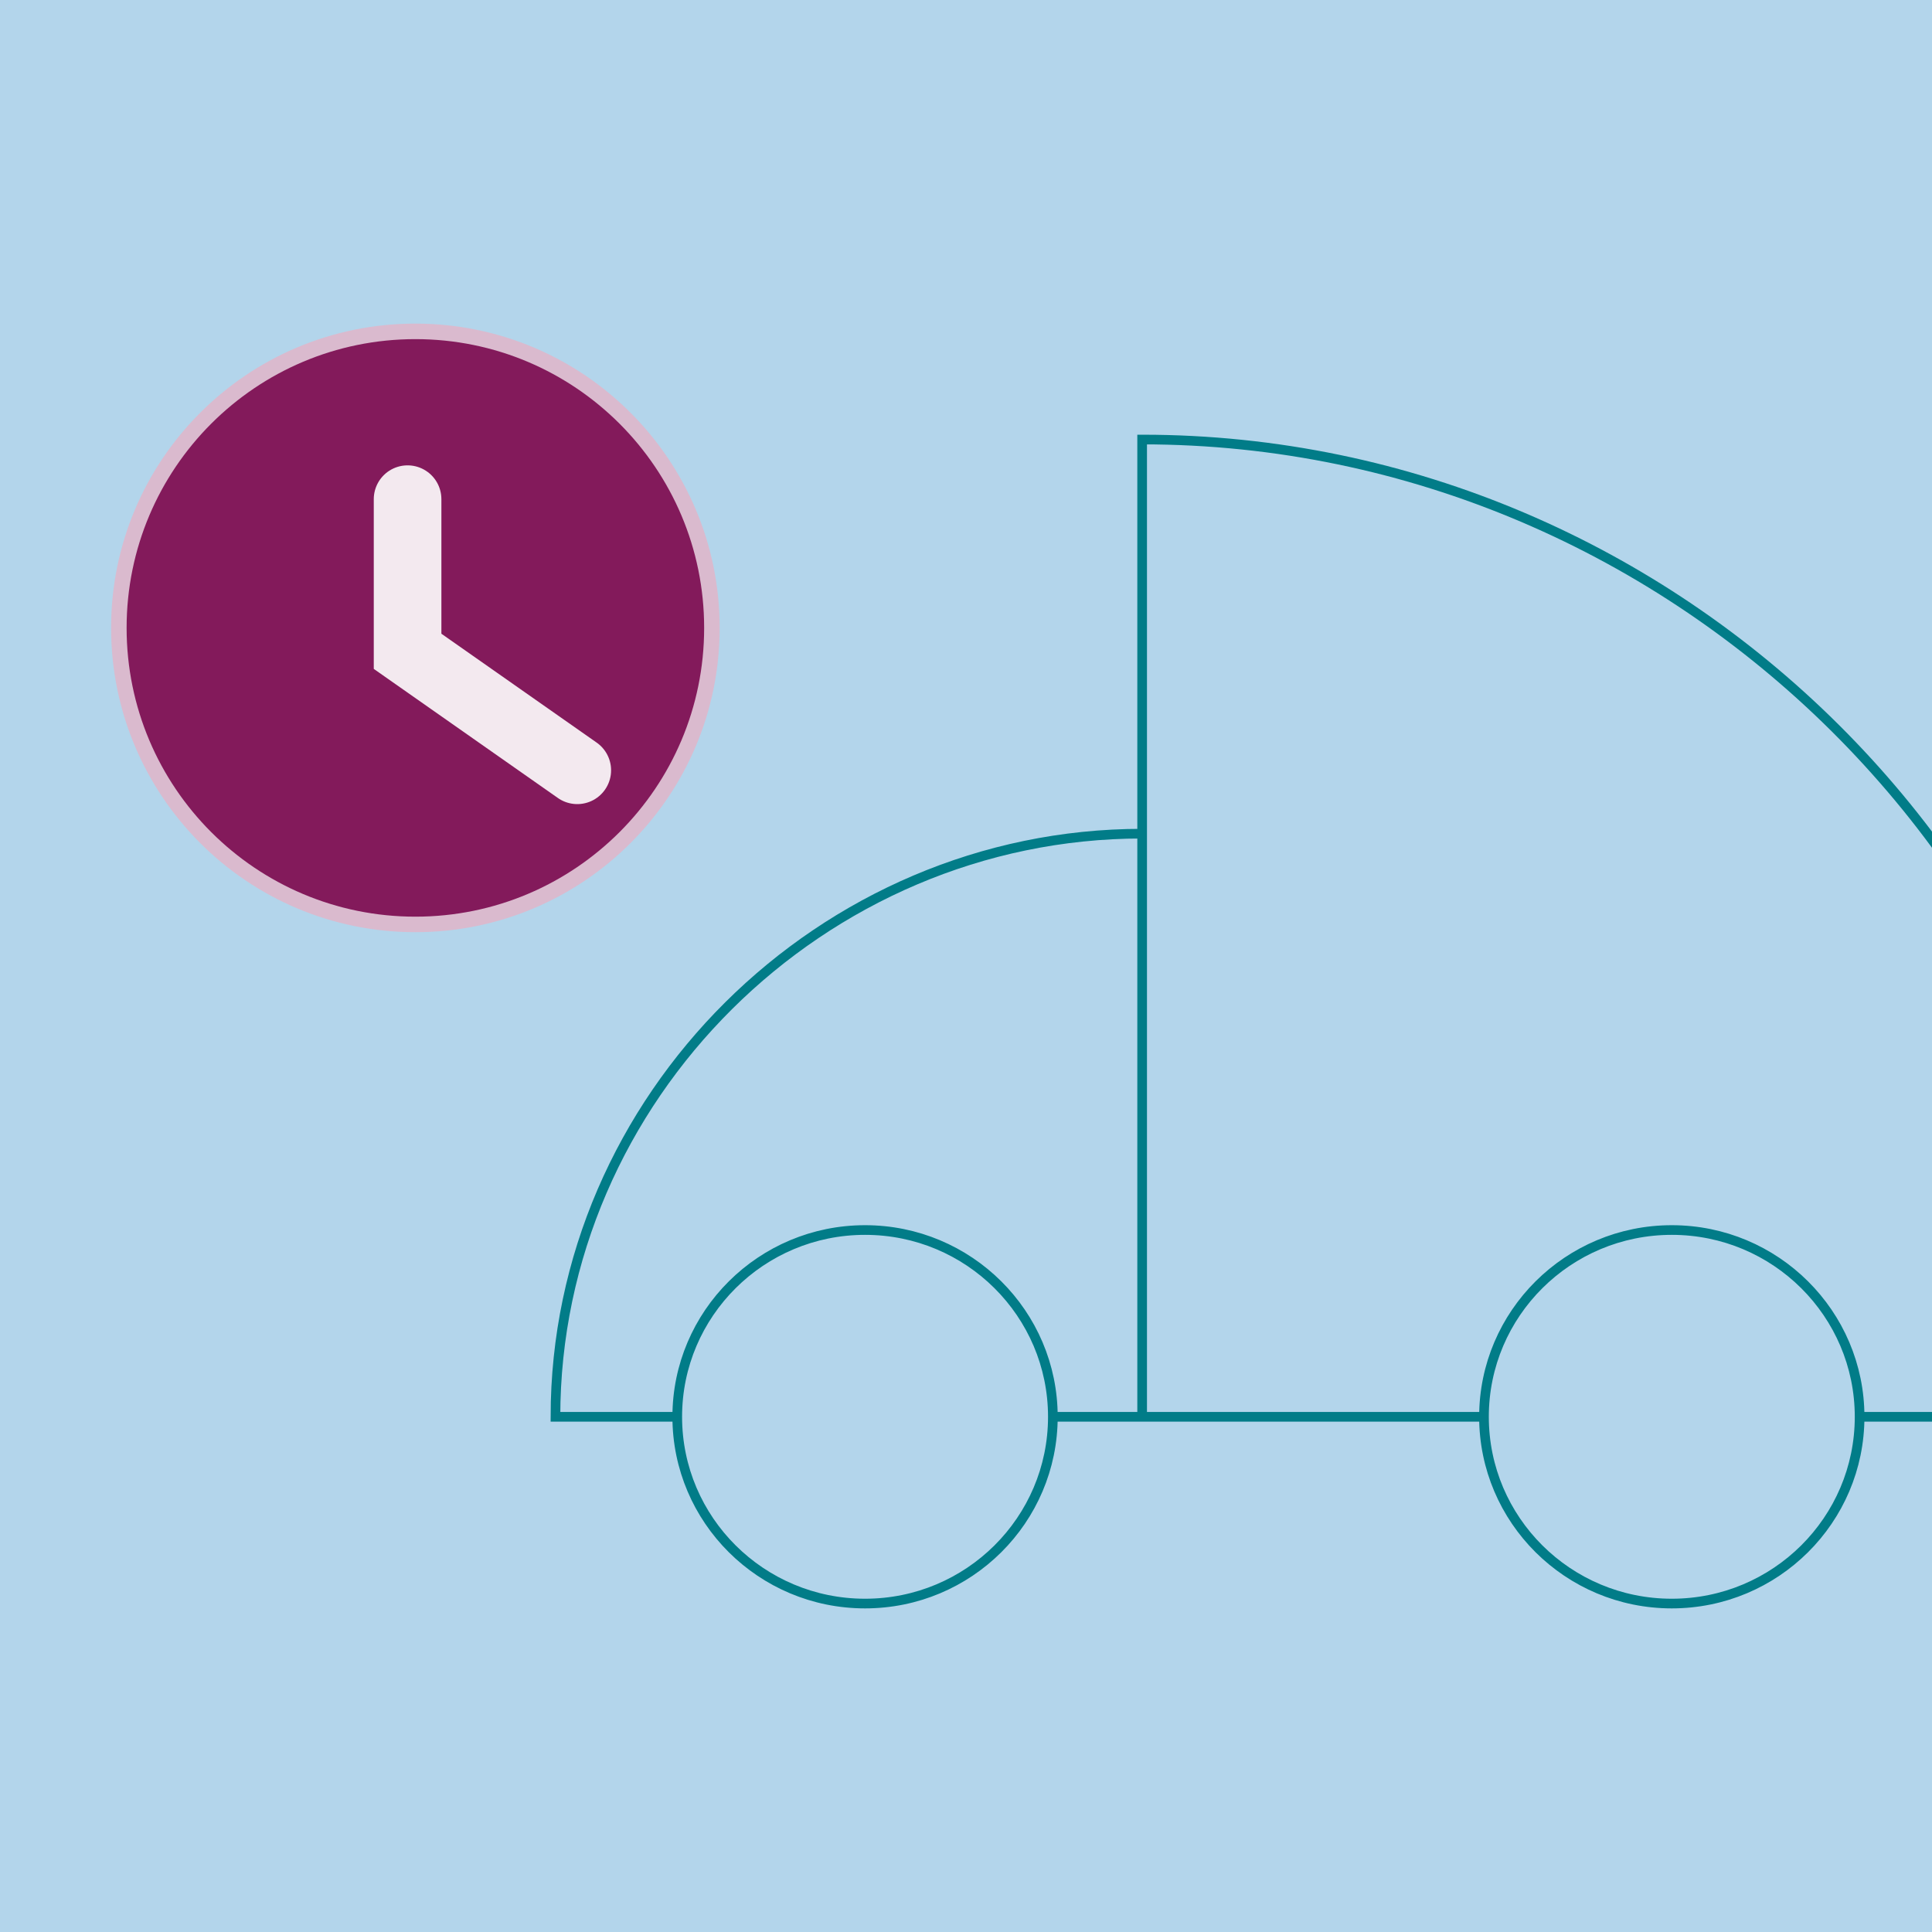 <svg width="400" height="400" viewBox="0 0 400 400" fill="none" xmlns="http://www.w3.org/2000/svg">
<rect x="0" y="0" width="400" height="400" fill="#333333" stroke="none"/>
<g clip-path="url(#clip0_7401_37)">
<rect width="400" height="400" fill="#B3D5EB"/>
<path d="M217.984 293.332C217.984 314.683 200.574 332 179.1 332C157.627 332 140.217 314.683 140.217 293.332M217.984 293.332C217.984 271.981 200.574 254.663 179.1 254.663C157.627 254.663 140.217 271.981 140.217 293.332M217.984 293.332H307.243M140.217 293.332H115C115 227.348 170.134 172.601 236.469 172.601M307.243 293.332C307.243 271.981 324.654 254.663 346.127 254.663C367.6 254.663 385.011 271.981 385.011 293.332C385.011 314.683 367.6 332 346.127 332C324.654 332 307.243 314.683 307.243 293.332ZM385.04 293.332H440C440 182.83 347.723 91 236.469 91V172.601M236.469 172.601V293.332" stroke="#017C88" stroke-width="2" stroke-miterlimit="10"/>
<path d="M86 193C120.794 193 149 164.794 149 130C149 95.206 120.794 67 86 67C51.206 67 23 95.206 23 130C23 164.794 51.206 193 86 193Z" fill="#DABACE"/>
<path d="M86 189.786C119.019 189.786 145.786 163.019 145.786 130C145.786 96.981 119.019 70.214 86 70.214C52.981 70.214 26.214 96.981 26.214 130C26.214 163.019 52.981 189.786 86 189.786Z" fill="#831A5B"/>
<path d="M84.385 103.346V134.846L119.519 159.481" stroke="#F3E9EF" stroke-width="14" stroke-linecap="round"/>
</g>
<defs>
<clipPath id="clip0_7401_37">
<rect width="400" height="400" fill="white"/>
</clipPath>
</defs>
</svg>
